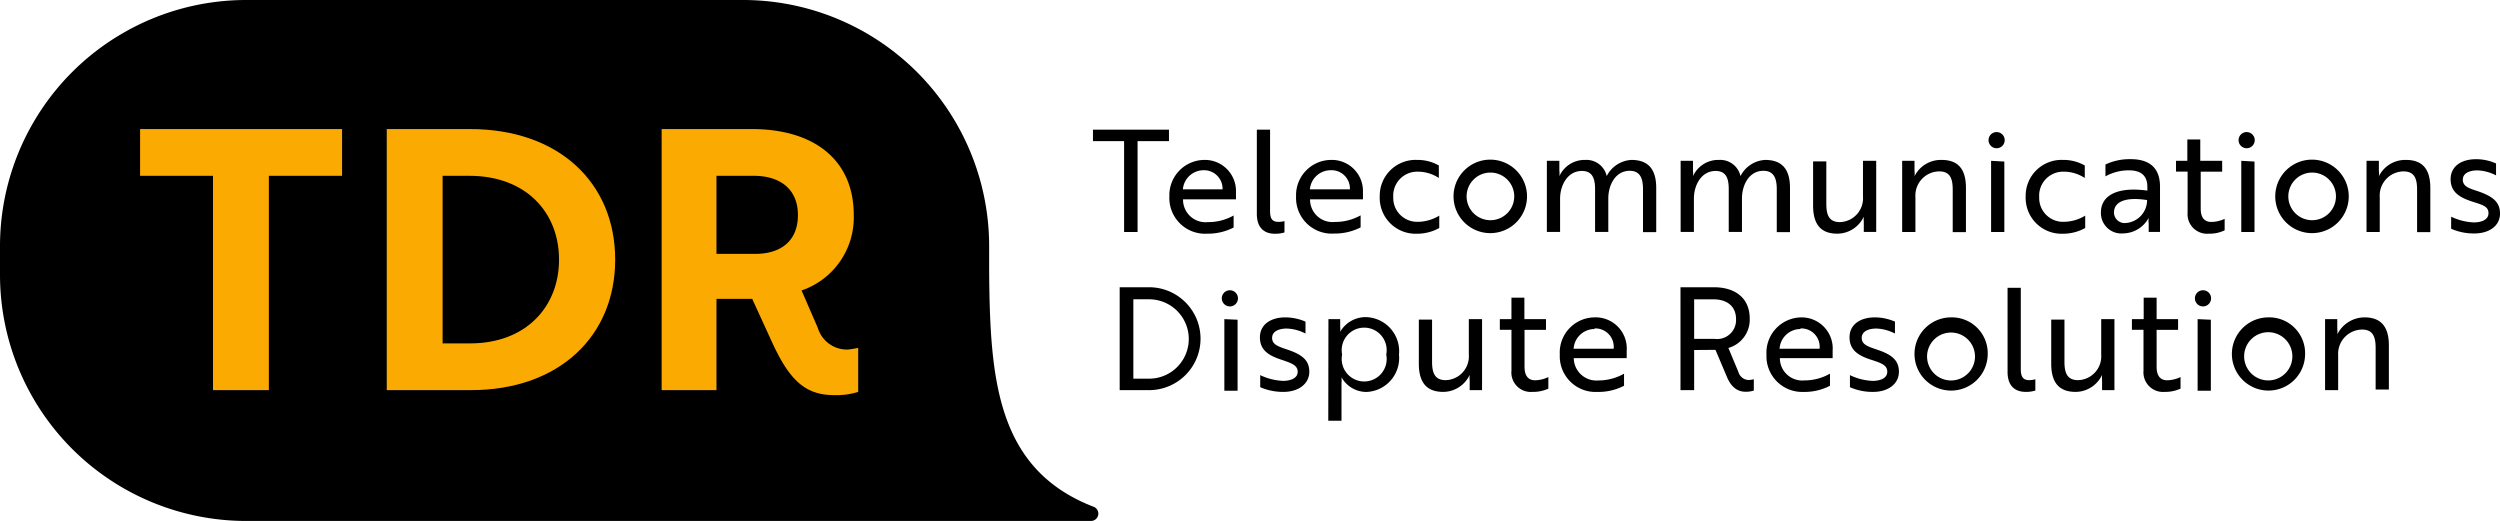 <svg xmlns="http://www.w3.org/2000/svg" width="281.117" height="58.581" viewBox="0 0 281.117 58.581" class="w-100 h-100 logo--primary">
  <g transform="translate(0)">
    <path d="M82.2,12.229V22.445H80.684V12.229h-3.5V10.94h8.546v1.289Z" transform="translate(45.717 3.639)" fill="#000000"></path>
    <path d="M89.87,16.637v.793H83.919a2.529,2.529,0,0,0,2.793,2.562,5.752,5.752,0,0,0,2.893-.744V20.6a6.3,6.3,0,0,1-2.975.694,4.017,4.017,0,0,1-4.248-4.2A3.967,3.967,0,0,1,86.25,13a3.5,3.5,0,0,1,3.62,3.636Zm-3.636-2.479A2.347,2.347,0,0,0,83.9,16.307h4.463a2.083,2.083,0,0,0-2.132-2.149Z" transform="translate(49.111 4.983)" fill="#000000"></path>
    <path d="M88.33,10.94h1.488V20.1c0,.86.264,1.207.926,1.207a2.562,2.562,0,0,0,.694-.083v1.273a3.438,3.438,0,0,1-1.058.149c-1.19,0-2.05-.628-2.05-2.248Z" transform="translate(52.997 3.639)" fill="#000000"></path>
    <path d="M98.522,16.637v.793H92.572a2.529,2.529,0,0,0,2.793,2.546,5.851,5.851,0,0,0,2.893-.744v1.355a6.413,6.413,0,0,1-2.992.694A4.017,4.017,0,0,1,91,17.1,3.967,3.967,0,0,1,94.9,13a3.5,3.5,0,0,1,3.62,3.636Zm-3.636-2.479a2.347,2.347,0,0,0-2.331,2.149h4.5a2.066,2.066,0,0,0-2.165-2.149Z" transform="translate(54.739 4.983)" fill="#000000"></path>
    <path d="M100.956,19.96a4.727,4.727,0,0,0,2.43-.694v1.388a5.108,5.108,0,0,1-2.512.645,4.033,4.033,0,0,1-4.182-4.2,4.033,4.033,0,0,1,4.182-4.1,4.793,4.793,0,0,1,2.463.628v1.405a4.281,4.281,0,0,0-2.38-.711,2.694,2.694,0,0,0-2.744,2.86,2.678,2.678,0,0,0,2.744,2.777Z" transform="translate(58.455 4.983)" fill="#000000"></path>
    <path d="M109.975,17.112a4.132,4.132,0,1,1-4.132-4.132,4.132,4.132,0,0,1,4.132,4.132Zm-1.438,0a2.678,2.678,0,1,0-2.678,2.678A2.678,2.678,0,0,0,108.537,17.112Z" transform="translate(61.734 4.971)" fill="#000000"></path>
    <path d="M109.465,13.1v1.124a2.281,2.281,0,0,1,0,.612h0A3.108,3.108,0,0,1,112.391,13a2.331,2.331,0,0,1,2.4,1.818h0A3.306,3.306,0,0,1,117.564,13c1.984,0,2.793,1.141,2.793,3.157v4.959H118.87v-4.81c0-1.157-.281-2.083-1.488-2.083-1.653,0-2.413,1.653-2.413,3.108V21.1h-1.488V16.307c0-1.074-.215-2.066-1.471-2.066-1.653,0-2.463,1.653-2.463,3.108V21.1H108.06v-8Z" transform="translate(65.88 4.983)" fill="#000000"></path>
    <path d="M118.548,13.1v1.124a2.28,2.28,0,0,1,0,.612h0A3.108,3.108,0,0,1,121.491,13a2.331,2.331,0,0,1,2.4,1.818h0A3.306,3.306,0,0,1,126.664,13c1.984,0,2.793,1.141,2.793,3.157v4.959H127.97v-4.81c0-1.157-.281-2.083-1.5-2.083-1.653,0-2.413,1.653-2.413,3.108V21.1h-1.488V16.307c0-1.074-.2-2.066-1.471-2.066-1.653,0-2.446,1.653-2.446,3.108V21.1H117.16v-8Z" transform="translate(71.822 4.983)" fill="#000000"></path>
    <path d="M131.873,21.06V19.936a3.136,3.136,0,0,1,0-.6h0a3.306,3.306,0,0,1-2.975,1.917c-1.967,0-2.727-1.174-2.727-3.174V13.126h1.488v4.727c0,1.107.182,2.1,1.521,2.1a2.678,2.678,0,0,0,2.6-2.893v-4h1.488v8Z" transform="translate(77.705 5.023)" fill="#000000"></path>
    <path d="M133.618,13.1v1.124a2.279,2.279,0,0,1,0,.612h0A3.306,3.306,0,0,1,136.676,13c1.967,0,2.727,1.174,2.727,3.157v4.959h-1.488V16.389c0-1.107-.182-2.1-1.5-2.1a2.711,2.711,0,0,0-2.694,2.876V21.1H132.23v-8Z" transform="translate(81.662 4.984)" fill="#000000"></path>
    <path d="M139.137,11.113a.909.909,0,1,1-.888.411.909.909,0,0,1,.888-.411Zm.744,3.306v7.918h-1.488v-8Z" transform="translate(85.499 3.747)" fill="#000000"></path>
    <path d="M144.9,19.96a4.727,4.727,0,0,0,2.43-.694v1.388a5.108,5.108,0,0,1-2.512.645,4.033,4.033,0,0,1-4.182-4.2,4.033,4.033,0,0,1,4.182-4.1,4.794,4.794,0,0,1,2.463.628v1.405a4.281,4.281,0,0,0-2.38-.711,2.694,2.694,0,0,0-2.744,2.86A2.678,2.678,0,0,0,144.9,19.96Z" transform="translate(87.145 4.983)" fill="#000000"></path>
    <path d="M146.263,13.546a6.364,6.364,0,0,1,2.827-.6c2.248,0,3.306,1.091,3.306,3.091v5.091h-1.273v-.942a2.477,2.477,0,0,1,0-.645h0a3.306,3.306,0,0,1-2.843,1.752,2.3,2.3,0,0,1-2.529-2.347c0-1.95,1.884-2.926,5.223-2.463v-.413c0-1.388-.843-1.868-2.1-1.868a5.405,5.405,0,0,0-2.612.678Zm4.678,4c-2.612-.413-3.719.3-3.719,1.388a1.19,1.19,0,0,0,1.322,1.19,2.579,2.579,0,0,0,2.4-2.579Z" transform="translate(90.49 4.951)" fill="#000000"></path>
    <path d="M152.133,14.007v-2.4h1.455v2.4h2.463V15.23h-2.413v4.149c0,1.124.512,1.5,1.19,1.5a3.637,3.637,0,0,0,1.5-.347v1.289a3.885,3.885,0,0,1-1.785.38,2.2,2.2,0,0,1-2.38-2.38v-4.6H150.86V14.007Z" transform="translate(93.826 4.077)" fill="#000000"></path>
    <path d="M156.147,11.113a.909.909,0,1,1-.888.411.909.909,0,0,1,.888-.411Zm.76,3.306v7.918H155.42v-8Z" transform="translate(96.605 3.747)" fill="#000000"></path>
    <path d="M165.875,17.112a4.132,4.132,0,1,1-4.132-4.132A4.132,4.132,0,0,1,165.875,17.112Zm-1.438,0a2.678,2.678,0,1,0-2.678,2.678,2.678,2.678,0,0,0,2.678-2.678Z" transform="translate(98.234 4.971)" fill="#000000"></path>
    <path d="M165.208,13.1v1.124a2.283,2.283,0,0,1,0,.612h0A3.306,3.306,0,0,1,168.266,13c1.967,0,2.727,1.174,2.727,3.157v4.959h-1.488V16.389c0-1.107-.182-2.1-1.521-2.1a2.711,2.711,0,0,0-2.678,2.876V21.1H163.82v-8Z" transform="translate(102.289 4.984)" fill="#000000"></path>
    <path d="M171.953,17.711c-1.422-.463-2.413-1.074-2.413-2.512s1.19-2.248,2.86-2.248a5.455,5.455,0,0,1,2.248.479v1.339a4.959,4.959,0,0,0-2.083-.562c-.926,0-1.653.331-1.653,1.041s.562.942,1.653,1.289c1.653.562,2.529,1.19,2.529,2.529S173.937,21.3,172.2,21.3a6.265,6.265,0,0,1-2.6-.529V19.413a6.43,6.43,0,0,0,2.546.645c.843,0,1.653-.281,1.653-1.041S173.143,18.091,171.953,17.711Z" transform="translate(106.024 4.951)" fill="#000000"></path>
    <path d="M79,33.231V21.66h3.306a5.785,5.785,0,0,1,0,11.571Zm1.537-10.215v8.926h1.769a4.463,4.463,0,0,0,0-8.926Z" transform="translate(46.905 10.639)" fill="#000000"></path>
    <path d="M86.977,21.873a.909.909,0,1,1-.888.411A.909.909,0,0,1,86.977,21.873Zm.744,3.306v7.984H86.234v-8.05Z" transform="translate(51.441 10.773)" fill="#000000"></path>
    <path d="M90.953,28.471c-1.422-.463-2.413-1.074-2.413-2.512s1.207-2.248,2.86-2.248a5.752,5.752,0,0,1,2.265.479v1.339a4.959,4.959,0,0,0-2.1-.562c-.909,0-1.653.331-1.653,1.041s.562.942,1.653,1.306c1.653.545,2.529,1.174,2.529,2.512S92.9,32.09,91.185,32.09a6.413,6.413,0,0,1-2.612-.529V30.206a6.612,6.612,0,0,0,2.562.645c.826,0,1.653-.281,1.653-1.025S92.061,28.851,90.953,28.471Z" transform="translate(53.134 11.977)" fill="#000000"></path>
    <path d="M93.207,23.921h1.322v.826a3.3,3.3,0,0,1,0,.6h0a3.306,3.306,0,0,1,2.843-1.653,3.835,3.835,0,0,1,3.769,4.215,3.818,3.818,0,0,1-3.67,4.2,3.207,3.207,0,0,1-2.794-1.653h0a3.72,3.72,0,0,1,0,.661v4.232H93.19Zm6.5,3.984a2.529,2.529,0,1,0-4.959,0,2.529,2.529,0,1,0,4.959,0Z" transform="translate(56.171 11.964)" fill="#000000"></path>
    <path d="M105.069,31.814V30.706a3.208,3.208,0,0,1,0-.612h0a3.306,3.306,0,0,1-2.975,1.917c-1.967,0-2.744-1.174-2.744-3.174V23.88h1.488v4.711c0,1.107.2,2.1,1.521,2.1a2.678,2.678,0,0,0,2.612-2.876V23.83h1.488v7.984Z" transform="translate(60.193 12.056)" fill="#000000"></path>
    <path d="M106.166,24.783V22.37h1.455v2.413h2.43V25.99h-2.413v4.149c0,1.124.512,1.521,1.19,1.521a3.587,3.587,0,0,0,1.488-.364V32.6a4.083,4.083,0,0,1-1.785.364,2.182,2.182,0,0,1-2.364-2.38v-4.6H104.86V24.783Z" transform="translate(63.791 11.102)" fill="#000000"></path>
    <path d="M116.464,27.5v.793h-5.951a2.546,2.546,0,0,0,2.76,2.512,5.851,5.851,0,0,0,2.893-.76V31.4a6.215,6.215,0,0,1-2.992.694,4.017,4.017,0,0,1-4.232-4.2,3.951,3.951,0,0,1,3.9-4.182,3.5,3.5,0,0,1,3.62,3.785Zm-3.62-2.479a2.364,2.364,0,0,0-2.347,2.215h4.5a2.066,2.066,0,0,0-2.149-2.281Z" transform="translate(66.452 11.976)" fill="#000000"></path>
    <path d="M118.687,28.718v4.513H117.15V21.66h3.736c2.529,0,4.05,1.306,4.05,3.521a3.306,3.306,0,0,1-2.4,3.306l1.124,2.694a1.24,1.24,0,0,0,1.107.909,2.761,2.761,0,0,0,.628-.083V33.28a2.958,2.958,0,0,1-.926.132c-.926,0-1.653-.545-2.132-1.752L121.084,28.7Zm0-5.7v4.446h2.281a2.132,2.132,0,0,0,2.43-2.215c0-1.405-.959-2.231-2.562-2.231Z" transform="translate(71.815 10.639)" fill="#000000"></path>
    <path d="M130.441,27.5v.793h-5.934A2.512,2.512,0,0,0,127.25,30.8a5.8,5.8,0,0,0,2.893-.76V31.4a6.215,6.215,0,0,1-2.992.694,4.017,4.017,0,0,1-4.149-4.2,3.967,3.967,0,0,1,3.917-4.182,3.5,3.5,0,0,1,3.521,3.785Zm-3.62-2.479a2.364,2.364,0,0,0-2.347,2.215h4.5a2.066,2.066,0,0,0-2.149-2.281Z" transform="translate(75.633 11.977)" fill="#000000"></path>
    <path d="M131.063,28.471c-1.422-.463-2.413-1.074-2.413-2.512s1.19-2.248,2.86-2.248a5.736,5.736,0,0,1,2.248.479v1.339a4.959,4.959,0,0,0-2.083-.562c-.926,0-1.653.331-1.653,1.041s.562.942,1.653,1.306c1.653.545,2.529,1.174,2.529,2.512s-1.174,2.265-2.909,2.265a6.265,6.265,0,0,1-2.6-.529V30.206a6.43,6.43,0,0,0,2.546.645c.843,0,1.653-.281,1.653-1.025S132.237,28.851,131.063,28.471Z" transform="translate(79.324 11.977)" fill="#000000"></path>
    <path d="M141.3,27.892a4.116,4.116,0,1,1-4.116-4.182,4.033,4.033,0,0,1,4.116,4.182Zm-1.438,0a2.694,2.694,0,1,0-.7,2.04,2.694,2.694,0,0,0,.7-2.04Z" transform="translate(82.211 11.977)" fill="#000000"></path>
    <path d="M139.4,21.7h1.488v9.157c0,.86.281,1.223.926,1.223a2.512,2.512,0,0,0,.711-.1v1.273a3.587,3.587,0,0,1-1.074.149c-1.174,0-2.05-.628-2.05-2.248Z" transform="translate(86.344 10.665)" fill="#000000"></path>
    <path d="M148.089,31.814V30.706a3.207,3.207,0,0,1,0-.612h0a3.306,3.306,0,0,1-2.975,1.917c-1.967,0-2.744-1.174-2.744-3.174V23.88h1.488v4.711c0,1.107.2,2.1,1.521,2.1a2.678,2.678,0,0,0,2.612-2.876V23.83h1.488v7.984Z" transform="translate(88.283 12.056)" fill="#000000"></path>
    <path d="M149.182,24.783V22.37h1.455v2.413h2.413V25.99h-2.413v4.149c0,1.124.512,1.521,1.19,1.521a3.67,3.67,0,0,0,1.5-.364V32.6a4.132,4.132,0,0,1-1.785.364,2.2,2.2,0,0,1-2.38-2.38v-4.6H147.86V24.783Z" transform="translate(91.868 11.102)" fill="#000000"></path>
    <path d="M153.177,21.873a.909.909,0,1,1-.888.411A.909.909,0,0,1,153.177,21.873Zm.76,3.306v7.984H152.45v-8.05Z" transform="translate(94.666 10.773)" fill="#000000"></path>
    <path d="M162.892,27.892a4.116,4.116,0,1,1-4.132-4.182,4.033,4.033,0,0,1,4.132,4.182Zm-1.438,0a2.711,2.711,0,1,0-.715,2.04A2.694,2.694,0,0,0,161.453,27.892Z" transform="translate(96.308 11.977)" fill="#000000"></path>
    <path d="M162.372,23.908v1.107a2.167,2.167,0,0,1,0,.612h0a3.438,3.438,0,0,1,3.058-1.917c1.967,0,2.744,1.174,2.744,3.157v4.959h-1.488V27.181c0-1.107-.2-2.1-1.521-2.1a2.727,2.727,0,0,0-2.694,2.876v3.934H161V23.908Z" transform="translate(100.447 11.977)" fill="#000000"></path>
    <path d="M125.826,59.114c-10.943-4.215-11.67-14.381-11.769-26.447V29.823A27.687,27.687,0,0,0,86.37,2.12H30.517A27.687,27.687,0,0,0,2.83,29.823v3.19A27.687,27.687,0,0,0,30.517,60.7h95.012a.826.826,0,0,0,.3-1.587Z" transform="translate(-2.83 -2.12)" fill="#000000"></path>
    <path d="M38.512,10.9H29.14V40.256h9.455c9.918,0,16.232-6.066,16.232-14.678S48.513,10.9,38.512,10.9Zm0,24.1H35.421V16.156H38.43c6.364,0,10.083,4.116,10.083,9.422S44.793,35,38.512,35Z" transform="translate(14.349 3.613)" fill="#faaa00"></path>
    <path d="M68.717,35.694a3.422,3.422,0,0,1-3.306-2.413l-1.835-4.232a8.678,8.678,0,0,0,5.868-8.48c0-6.281-4.562-9.67-11.455-9.67H47.84V40.256h6.166V29.992h4.017l2.165,4.727c2.017,4.446,3.8,6.1,7.075,6.1a8.265,8.265,0,0,0,2.678-.364V35.5a10.645,10.645,0,0,1-1.223.2ZM58.369,24.934H54.006V16.156h4.2c2.926,0,4.959,1.471,4.959,4.413S61.212,24.934,58.369,24.934Z" transform="translate(26.559 3.613)" fill="#faaa00"></path>
    <path d="M35.072,16.156H26.84v24.1H20.559v-24.1h-8.2V10.9H35.072Z" transform="translate(3.393 3.613)" fill="#faaa00"></path>
  </g>
</svg>